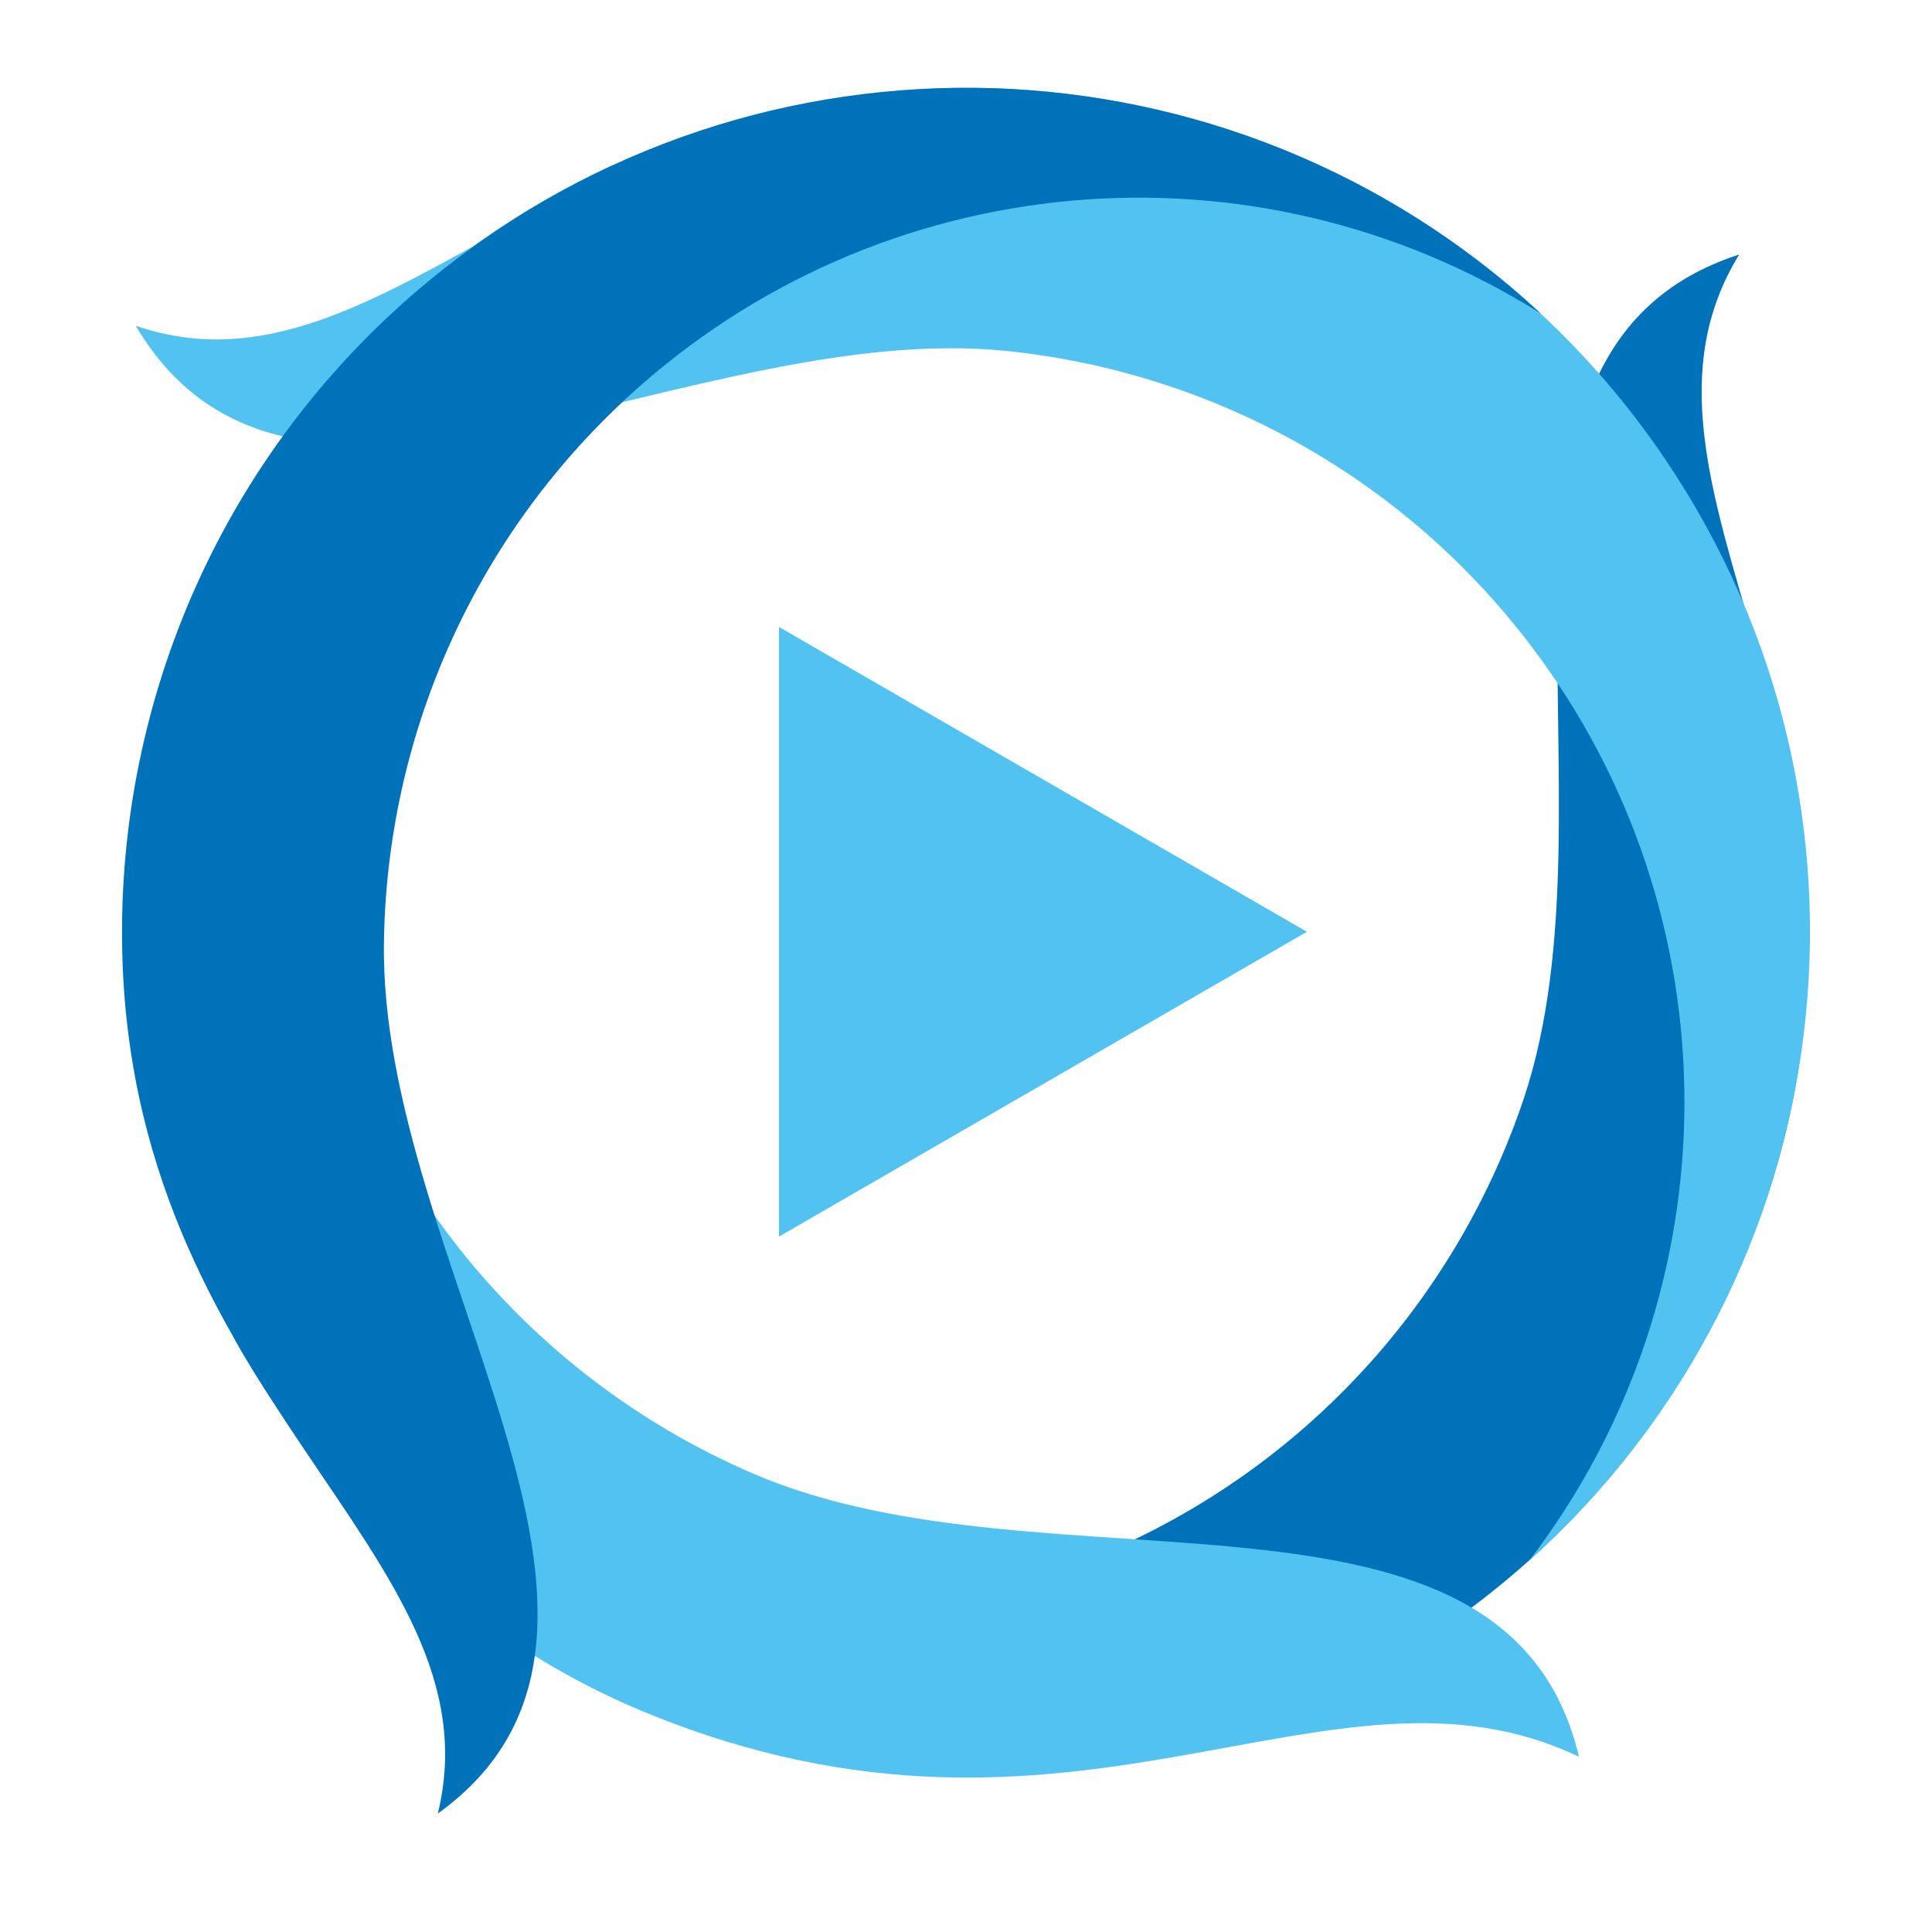 <?xml version="1.0" encoding="utf-8"?>
<!-- Generator: Adobe Illustrator 16.0.0, SVG Export Plug-In . SVG Version: 6.00 Build 0)  -->
<!DOCTYPE svg PUBLIC "-//W3C//DTD SVG 1.1//EN" "http://www.w3.org/Graphics/SVG/1.1/DTD/svg11.dtd">
<svg version="1.1" id="Calque_1" xmlns:x="http://ns.adobe.com/Extensibility/1.0/" xmlns:i="http://ns.adobe.com/AdobeIllustrator/10.0/" xmlns:graph="http://ns.adobe.com/Graphs/1.0/"
	 xmlns="http://www.w3.org/2000/svg" xmlns:xlink="http://www.w3.org/1999/xlink" x="0px" y="0px" width="32px" height="32px"
	 viewBox="0 0 32 32" enable-background="new 0 0 32 32" xml:space="preserve">
<path fill-rule="evenodd" clip-rule="evenodd" fill="#0072BA" d="M29.32,19.67c-1.24,3.891-4.164,7.18-8.201,8.77
	c-6.508,2.563-13.821-0.162-17.237-6.265c3.621,4.318,9.598,5.766,14.719,3.413c3.211-1.476,5.556-4.185,6.631-7.372
	c1.699-5.039-1.362-12.404,3.574-14C26.468,8.026,31.651,12.355,29.32,19.67z"/>
<path fill-rule="evenodd" clip-rule="evenodd" fill="#52C3F1" d="M10.709,28.371c-3.779-1.547-6.604-4.88-7.865-9.031
	C0.813,12.648,3.817,5.638,10.174,2.723C5.58,5.986,3.734,11.919,5.669,17.212c1.214,3.32,3.726,5.874,6.816,7.2
	c4.886,2.098,12.474-0.364,13.668,4.686C22.017,27.119,17.813,31.281,10.709,28.371z"/>
<polygon fill-rule="evenodd" clip-rule="evenodd" fill="#52C3F1" points="21.647,15.433 12.902,10.384 12.902,20.482 "/>
<path fill-rule="evenodd" clip-rule="evenodd" fill="#52C3F1" d="M17.214,1.507c4.068,0.357,7.919,2.489,10.354,6.08
	c3.926,5.788,2.971,13.585-2.234,18.255c3.42-4.479,3.421-10.692,0.003-15.173c-2.144-2.811-5.3-4.504-8.645-4.854
	C11.403,5.262,4.887,9.864,2.248,5.396C6.479,6.843,9.566,0.836,17.214,1.507z"/>
<path fill-rule="evenodd" clip-rule="evenodd" fill="#0072BA" d="M2.021,15.487C2.008,11.404,3.782,7.376,7.137,4.624
	C12.544,0.19,20.396,0.433,25.52,5.193c-4.771-3-10.959-2.438-15.111,1.373c-2.605,2.391-4.005,5.688-4.05,9.051
	c-0.071,5.317,5.103,11.388,0.893,14.421C8.31,25.694,2.047,23.165,2.021,15.487z"/>
</svg>
